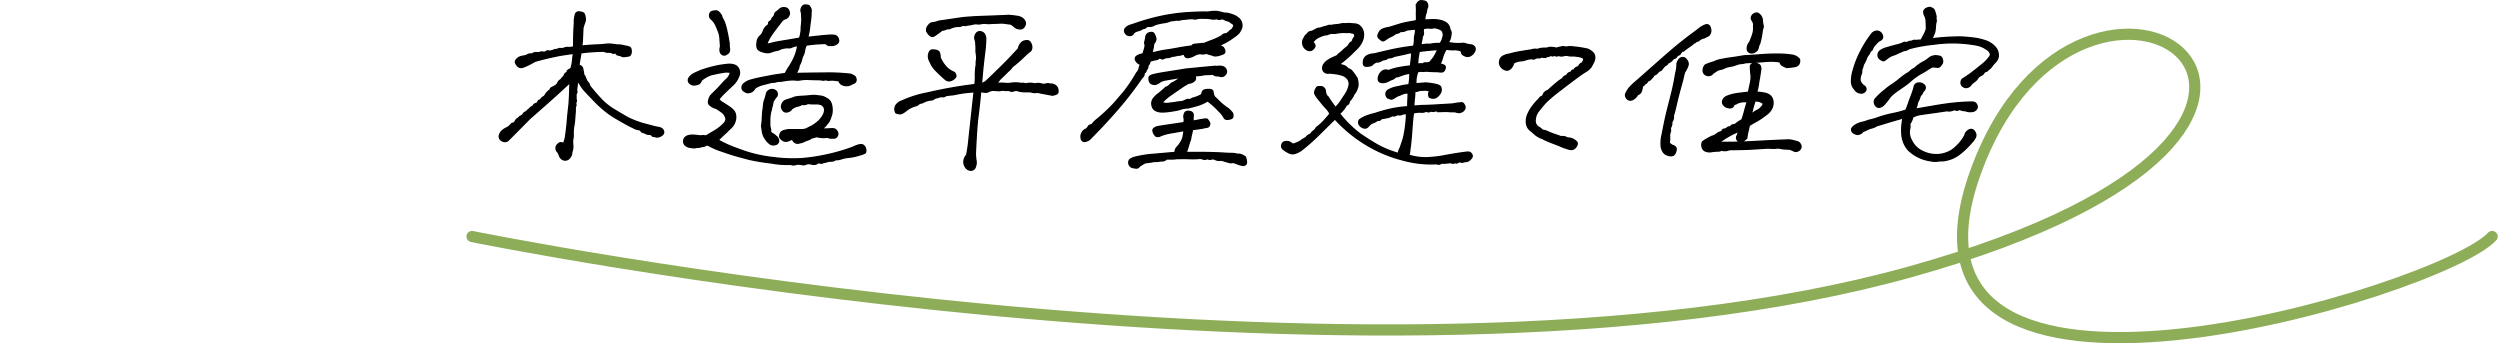 <svg xmlns="http://www.w3.org/2000/svg" width="447.533" height="61.453" viewBox="0 0 447.533 61.453">
  <g id="グループ_17648" data-name="グループ 17648" transform="translate(-460 -1497.37)">
    <path id="パス_431888" data-name="パス 431888" d="M-127.687-17.332l-1.055.563a7.626,7.626,0,0,1-1.02.457.949.949,0,0,1-.9-.018,1.518,1.518,0,0,1-.527-.686q-.193-.457.58-.984a2.969,2.969,0,0,1,.844-.246,1.959,1.959,0,0,0,.738-.246,1,1,0,0,1,.738-.105,1.32,1.32,0,0,1,.65-.264q.193.018.615.018a1.2,1.2,0,0,1,.914-.07.753.753,0,0,0,.4-.176q.158-.141.615-.035a2.337,2.337,0,0,0,.914-.281,1.233,1.233,0,0,0,.6-.105.552.552,0,0,1,.387-.07,1.919,1.919,0,0,0,.668-.07,1.355,1.355,0,0,1,.879-.105l.844-.105q0-1.02.035-2.338t.105-1.916a3.7,3.7,0,0,1,.018-.809,7.542,7.542,0,0,1,.158-.809.652.652,0,0,1,.633-.422q.773.07.914.352a2.181,2.181,0,0,1,.193.7,1.49,1.49,0,0,1-.035.668q-.088.246-.193.545t-.176.58q-.035.492-.07,1.424t-.07,1.178l-.07.668q1.9-.176,2.689-.193a13.531,13.531,0,0,0,1.459-.105,4.976,4.976,0,0,1,1.248-.018q.58.07,1.072.141a1.732,1.732,0,0,1,.545.018q.3.053.7.141t.686.158a.532.532,0,0,1,.387.352,1.49,1.49,0,0,1,.035.738q-.07.457-.422.527t-.7.105a.951.951,0,0,1-.545-.07,2,2,0,0,0-.562-.176q-.369-.07-.422-.264t-.545-.053a1.386,1.386,0,0,0-.826-.211,1.532,1.532,0,0,1-.826-.176q-1.3,0-3.2.176-.492.07-.914.105-.07.352-.176,1.02t-.211,1.2a.976.976,0,0,1,.668.527,10.647,10.647,0,0,1,.211,1.2,1.263,1.263,0,0,1,.264.422,7.676,7.676,0,0,0,.334.773,1.559,1.559,0,0,1,.492.844q1.055,1.3,2.039,2.355A11.183,11.183,0,0,0-113.467-8.6q1.424.861,2.32,1.371A16.669,16.669,0,0,0-108-6.047q1.23.316,1.723.457a8.466,8.466,0,0,1,.914.193.853.853,0,0,1,.615.545.589.589,0,0,1-.211.721,1.532,1.532,0,0,1-.756.352.743.743,0,0,1-.6-.123.364.364,0,0,1-.457-.123.644.644,0,0,0-.545-.229,1.036,1.036,0,0,1-.58-.141,1.107,1.107,0,0,0-.475-.176q-.264-.035-.51-.457-.387-.07-.615-.123a3.146,3.146,0,0,1-.686-.3q-.633-.281-1.863-.984t-1.6-.932q-.369-.229-.721-.475t-1.02-.791a17.871,17.871,0,0,1-1.336-1.213q-1.2-1.23-1.828-1.9a7.973,7.973,0,0,1-1-1.266q-.369-.6-.58-.879A12.84,12.84,0,0,1-120.3-12.2a.843.843,0,0,1-.105.809,5.482,5.482,0,0,1,0,.879.425.425,0,0,1,.035.439.65.65,0,0,0-.053.439.491.491,0,0,1-.035.369.761.761,0,0,0-.07.422,7.218,7.218,0,0,1-.035.914q-.053.65-.088,1.143a10.132,10.132,0,0,1-.158,1.143,7.322,7.322,0,0,0-.088,1.6,3.41,3.41,0,0,1-.07.668,2.464,2.464,0,0,0-.035.721q.035.369.035.668a2.455,2.455,0,0,1-.105.668,3.119,3.119,0,0,0-.123.65,1.63,1.63,0,0,1-.51.809.966.966,0,0,1-1.055.123,1.238,1.238,0,0,1-.6-.738,1.924,1.924,0,0,0-.492-.826,1.806,1.806,0,0,1-.105-.562.93.93,0,0,1,.316-.58q.316-.334.563-.281a1.574,1.574,0,0,0,.527.018,6.52,6.52,0,0,0,.281-1.02q.211-1.371.334-2.848t.264-2.619q.141-1.143.211-4.342-1.687,1.582-3.34,3.059t-3.867,3.41q-2.355,2.391-3.867,3.9a.883.883,0,0,1-1.125.035.8.8,0,0,1-.422-.967,1.678,1.678,0,0,1,.65-.914,4.232,4.232,0,0,1,.826-.475,3.778,3.778,0,0,0,.633-.58.371.371,0,0,1,.281-.158.436.436,0,0,0,.3-.158q.088-.123.229-.352a.871.871,0,0,1,.3-.316,1.048,1.048,0,0,0,.281-.229,1.036,1.036,0,0,1,.352-.246.853.853,0,0,0,.352-.281q.123-.176.229-.316a1.414,1.414,0,0,0,.668-.492,2.486,2.486,0,0,0,.4-.352,1.362,1.362,0,0,1,.51-.316.668.668,0,0,1,.316-.387,4.092,4.092,0,0,1,.527-.211.438.438,0,0,1,.264-.457.723.723,0,0,0,.369-.281.84.84,0,0,1,.334-.3.84.84,0,0,0,.334-.3,2.857,2.857,0,0,1,.949-1.02q-.035-.211.229-.352t.492-.246a2.093,2.093,0,0,0,.58-.492,1.085,1.085,0,0,1,.6-.7,2.055,2.055,0,0,1,.352-.439,1.111,1.111,0,0,0,.281-.422.593.593,0,0,1,.316-.352q.211-.088.176-.264t.668-.492a10.108,10.108,0,0,0,.316-1.617,7.792,7.792,0,0,1,.141-1.125q-1.336.176-2.6.387Q-125.859-17.859-127.687-17.332Zm32.414-6.258a3.17,3.17,0,0,0-.879-1.266.8.8,0,0,1-.3-.809.636.636,0,0,1,.492-.58,3.222,3.222,0,0,1,.65-.088.673.673,0,0,1,.475.229,3.341,3.341,0,0,1,.387.457,1.167,1.167,0,0,1,.193.545,3.59,3.59,0,0,1,.475.949,10.293,10.293,0,0,1,.3,1.02q.105.457.246,1.16t.246,1.441a5.425,5.425,0,0,0,.053.826,1.535,1.535,0,0,1-.018.615q-.07.281-.545.545a.659.659,0,0,1-.861-.123q-.387-.387-.141-1.336-.07-.809-.105-1.406a3.946,3.946,0,0,0-.246-1.16Q-95.062-23.133-95.273-23.59Zm25.7,23.027a8.825,8.825,0,0,1-1.9.422,6.628,6.628,0,0,0-1.494.3A2.046,2.046,0,0,1-73.9.281a1.46,1.46,0,0,1-.527.246A5.575,5.575,0,0,1-75.2.563a2.174,2.174,0,0,1-.562.176,1.7,1.7,0,0,0-.475.141,1.124,1.124,0,0,1-.756-.07,1.158,1.158,0,0,1-.633.316,1.671,1.671,0,0,1-.668-.07,1.413,1.413,0,0,0-.984.07.992.992,0,0,1-.686.035,2.635,2.635,0,0,0-1-.035,1.189,1.189,0,0,1-.984,0A15.011,15.011,0,0,1-85.412.879a38.781,38.781,0,0,1-3.973-.65q-1-.264-2.092-.562t-2.795-.9a13.535,13.535,0,0,1-2.443-1.055.548.548,0,0,0-.527.07.91.91,0,0,1-.6.141,1.965,1.965,0,0,1-.7.158.941.941,0,0,0-.4.053,2.215,2.215,0,0,1-.861-.035,1.726,1.726,0,0,1-.932-.334.927.927,0,0,1-.369-.861.922.922,0,0,1,.264-.58,1.368,1.368,0,0,1,.65-.334,3.119,3.119,0,0,1,1.02-.053q.6.053,1.16.123a.927.927,0,0,1,.563-.035.689.689,0,0,0,.527-.07q.668-.422,1.055-.633a9.983,9.983,0,0,0,.914-.58,7.534,7.534,0,0,0,1.125-1,1.365,1.365,0,0,0,.3-.615,1.446,1.446,0,0,0-.158-.633,1.848,1.848,0,0,0-.633-.738q-.457-.334-.949-.65a2.444,2.444,0,0,1-.615-.229,2.966,2.966,0,0,1-.545-.369.7.7,0,0,1-.246-.562,2.366,2.366,0,0,1,.387-1.09q.246-.281.809-.826t1.055-1.107a14.519,14.519,0,0,1,1.02-1.055,2.183,2.183,0,0,0,.668-1.2,3.1,3.1,0,0,0-1.283-.018q-.756.123-1.143.211t-.756.158a3.865,3.865,0,0,0-.914.334,5.732,5.732,0,0,0-1.107.721,1.4,1.4,0,0,1-.4.615,2.6,2.6,0,0,1-.826.229,1.128,1.128,0,0,1-.932-.369.733.733,0,0,1-.088-.826,2.316,2.316,0,0,1,.844-.791q.457-.229,1.266-.58a22.7,22.7,0,0,1,3.006-.844,18.378,18.378,0,0,1,1.828-.264,2.962,2.962,0,0,1,1.2.123,1.287,1.287,0,0,1,.756.668,1.589,1.589,0,0,1-.018,1.406,4.035,4.035,0,0,1-1.09,1.564q-.756.686-1.459,1.389a10.36,10.36,0,0,0-.984,1.09,2.32,2.32,0,0,0,.563.527l.756.475q.475.3.932.65a2.393,2.393,0,0,1,.527.563,1.779,1.779,0,0,1,.246.879,2.378,2.378,0,0,1-.229,1.143,2.545,2.545,0,0,1-.633.9,9.582,9.582,0,0,0-.791.773q-.914.809-1.477,1.406.844.457,1.635.826t3.023,1.16A24.171,24.171,0,0,0-85.061-.07,26.935,26.935,0,0,0-80,.123a33.9,33.9,0,0,0,4.447-.668A33.88,33.88,0,0,0-70.875-1.9q1.406-.668,1.828-.422a1.032,1.032,0,0,1,.51.756q.088.51-.141.668A3.2,3.2,0,0,1-69.574-.562ZM-80.684-20.145a4.665,4.665,0,0,0-1.09.3.85.85,0,0,1-.492.105,3.69,3.69,0,0,0-.51,0,7.539,7.539,0,0,0-.861.158,2.563,2.563,0,0,1-.545.246l-.475.105a5.7,5.7,0,0,0-.7.211,2.468,2.468,0,0,1-.686.158,2.5,2.5,0,0,1-.791-.123q-.949-.246-1.09-.7a2.111,2.111,0,0,1-.035-1.02,1.6,1.6,0,0,1,.527-1.125,2.011,2.011,0,0,0,.6-.949,2.1,2.1,0,0,1,.334-.58,1.752,1.752,0,0,1,.387-.352A.465.465,0,0,0-85.9-24.1a.4.4,0,0,1,.264-.369l.316-.316a.363.363,0,0,1,.141-.334,1.38,1.38,0,0,0,.352-.51.7.7,0,0,1,.281-.51,3.413,3.413,0,0,0,.563-.457,1.111,1.111,0,0,1,.879-.3.829.829,0,0,1,.721.369,1.246,1.246,0,0,1,.193.615.988.988,0,0,1-.193.563.988.988,0,0,1-.492.387,1.626,1.626,0,0,0-.475.246,3.578,3.578,0,0,0-.527.633q-1.055,1.336-1.582,2.127a7.082,7.082,0,0,0-.809,1.6,9.61,9.61,0,0,0,1.09-.229q.6-.158,1.705-.334t3.111-.527a6.494,6.494,0,0,0,.3-1.477,4.414,4.414,0,0,1,.035-.756q.053-.439.088-1.178-.035-.492-.07-1.16a.973.973,0,0,1,.035-.914.7.7,0,0,1,.668-.457q.563.035.668.176a3.248,3.248,0,0,1,.246.4.982.982,0,0,1,.07.65,8.7,8.7,0,0,1-.035.967q-.035.264-.211,1.67a11.71,11.71,0,0,1-.352,1.934q1.582-.176,2.426-.264t1.512-.123a3.194,3.194,0,0,1,1.037.07.885.885,0,0,1,.51.633.635.635,0,0,1-.246.809,1.551,1.551,0,0,1-.738.3q-.316.018-.615.018a.87.87,0,0,1-.615-.352q-.492,0-.861.018t-1.072.07q-.7.053-1.582.193a2.853,2.853,0,0,0-.316.984,3.281,3.281,0,0,1-.422,1.16,7.978,7.978,0,0,1-.264.949q-.088.211-.3.6a1.514,1.514,0,0,1-.158.65q-.158.334-.369.756,1.09-.035,2.3-.053t3.111-.035a31.8,31.8,0,0,1,3.34.123q.457.035.826.07a1.076,1.076,0,0,1,.615.246.632.632,0,0,1,.457.4.836.836,0,0,1,.053.6.579.579,0,0,1-.369.369,4.046,4.046,0,0,0-.562.264,1.592,1.592,0,0,1-.721.176,1.915,1.915,0,0,1-.967-.264,1.545,1.545,0,0,1-.422-.6,9.531,9.531,0,0,0-1.143-.141,4.394,4.394,0,0,0-.545.035,1.65,1.65,0,0,1-.7-.105.874.874,0,0,1-.6.07,3.729,3.729,0,0,0-.791-.07q-.475,0-1.477-.035a7.341,7.341,0,0,0-1.371.035,5.493,5.493,0,0,1-.615.088,4.708,4.708,0,0,1-.809-.053,12.356,12.356,0,0,0-1.318.088q-.3.053-.527.088l-.475.07a3,3,0,0,0-.932.123,1.357,1.357,0,0,1-.65.053q-.914.246-1.687.439a4.06,4.06,0,0,0-1.406.65,1.42,1.42,0,0,1-.809.721,1.111,1.111,0,0,1-.7.018,2.61,2.61,0,0,1-.51-.3.673.673,0,0,1-.264-.58.943.943,0,0,1,.4-.721,3.262,3.262,0,0,1,1-.545,24.874,24.874,0,0,1,2.5-.58q1.863-.369,2.408-.439t1.424-.211q.457-.844.633-1.09t.51-.826a10.669,10.669,0,0,0,.633-1.318A8.582,8.582,0,0,0-80.684-20.145Zm1.793,10.371a1.323,1.323,0,0,1-.773.193.641.641,0,0,0-.492.088,1.4,1.4,0,0,1-.58.193,2.725,2.725,0,0,0-1,.475,1.256,1.256,0,0,1-.861.563.715.715,0,0,1-.756-.3,1.208,1.208,0,0,1-.246-.633,1.42,1.42,0,0,1,.193-.633,1.032,1.032,0,0,1,.6-.51q.4-.141.7-.229t.932-.334a8.927,8.927,0,0,1,1.037-.123q.4-.018.879-.053t.949-.088a5.078,5.078,0,0,1,1.107.018l.809.105a2.815,2.815,0,0,1,.809.352,1.816,1.816,0,0,1,.65.527,1.921,1.921,0,0,1,.281.65,3.965,3.965,0,0,1,.105.721,4.978,4.978,0,0,1-.053.879q-.176.6-.334,1a1.979,1.979,0,0,1-.352.615,5.624,5.624,0,0,0-.387.475,2.932,2.932,0,0,1-.721.615,11.391,11.391,0,0,0,1.266,0,7.508,7.508,0,0,1,.844-.018.771.771,0,0,1,.492.281.9.9,0,0,1,.264.563.805.805,0,0,1-.193.563.585.585,0,0,1-.51.246,3.942,3.942,0,0,0-.527,0,1.169,1.169,0,0,1-.58-.158,4.572,4.572,0,0,1-.914.053,5.117,5.117,0,0,1-1.055-.158l-.984.281a1.8,1.8,0,0,1-.633.334,3.7,3.7,0,0,0-.615.246,2.145,2.145,0,0,1-.527.193q-.3.07-.492.123a.908.908,0,0,1-.527-.07,1.044,1.044,0,0,1-.545-.65,3.609,3.609,0,0,0-.7.281,1.348,1.348,0,0,1-.844.035,2.813,2.813,0,0,1-.545-.387.621.621,0,0,1-.176-.58,1.132,1.132,0,0,1,.211-.562,1.04,1.04,0,0,1,.545-.3,2.98,2.98,0,0,1,1.072-.176h2.092a1.889,1.889,0,0,0,.914-.193q.352-.193.879-.439a7.133,7.133,0,0,0,1.178-.861,4.463,4.463,0,0,0,.809-1,2.187,2.187,0,0,0,.334-1.125,1.144,1.144,0,0,0-.51-.826,1.912,1.912,0,0,0-.9-.193h-.668Q-78.223-9.7-78.891-9.773Zm-6.469.738a5.368,5.368,0,0,1-.158.7,4.126,4.126,0,0,0-.141.721,7.087,7.087,0,0,0-.053.844v.773a1.849,1.849,0,0,0,.088.615,1.777,1.777,0,0,1,.053.7.98.98,0,0,0,.387.334,2.114,2.114,0,0,1,.527.4,1.191,1.191,0,0,1,.527.791.679.679,0,0,1-.316.65,1.286,1.286,0,0,1-1.055.07,2.976,2.976,0,0,1-.932-.914,3.144,3.144,0,0,1-.545-1.213q-.105-.58-.176-1.178.105-.738.123-1.178t.088-1.459A10.461,10.461,0,0,0-86.8-9.51a3.284,3.284,0,0,1,.281-1.107l.246-.914a.877.877,0,0,1,.457-.58,1.007,1.007,0,0,1,.844-.088.8.8,0,0,1,.58.545.748.748,0,0,1-.193.756,3.545,3.545,0,0,0-.562.879A5.153,5.153,0,0,1-85.359-9.035ZM-47.848-22.57a.993.993,0,0,1,.633.51,1.894,1.894,0,0,1,.158.6,3.959,3.959,0,0,1,0,.527q-.018.264-.088,1.283-.246,1.969-.352,2.953t-.316,3.516a2.614,2.614,0,0,1,.738-.457q1.512-1.441,2.619-2.531T-42.645-18q.7-.738,1.477-1.582a1.747,1.747,0,0,1,.879-1.3,1.658,1.658,0,0,1,.879-.088.875.875,0,0,1,.475.563,1.338,1.338,0,0,1,.105.826.792.792,0,0,1-.3.492,5.24,5.24,0,0,0-.545.439q-.334.3-.756.721a20.113,20.113,0,0,1-1.863,1.582,3.1,3.1,0,0,1-.492.6,4.793,4.793,0,0,0-.387.352l-.492.492q-.281.281-.738.7a4.594,4.594,0,0,0-.633.879,5.866,5.866,0,0,1,1.406-.035,3.354,3.354,0,0,0,.984,0,5.678,5.678,0,0,1,1.652-.035,1.24,1.24,0,0,0,.51.035.929.929,0,0,1,.545.105,3.661,3.661,0,0,1,1.3-.088,1.384,1.384,0,0,0,.563.053,1.982,1.982,0,0,1,.984.035,1.333,1.333,0,0,0,.826.018,1.119,1.119,0,0,1,.756.018,1.338,1.338,0,0,1,.914.229,1.105,1.105,0,0,1,.439.633,1.372,1.372,0,0,1,.018.65q-.07.281-.949.457-1.477-.281-1.793-.334a4.256,4.256,0,0,1-.545-.123,2.061,2.061,0,0,0-.7-.035,1.645,1.645,0,0,1-.791-.105,5.713,5.713,0,0,0-.826-.018,6.854,6.854,0,0,1-1.354-.123,1.157,1.157,0,0,0-.9-.053.867.867,0,0,1-.7.018.733.733,0,0,0-.475-.088,2.182,2.182,0,0,1-.773-.053l-.7.105-1.02-.07a2.068,2.068,0,0,0-.809.193,1,1,0,0,1-.457.158,3.437,3.437,0,0,1-1.02-.141Q-48.2-9.246-48.445-7.4T-48.9-.844A7.972,7.972,0,0,0-48.779.527a2.013,2.013,0,0,1-.123,1.02.788.788,0,0,1-.773.633,1.121,1.121,0,0,1-.932-.492A1.608,1.608,0,0,1-50.941.6a1.867,1.867,0,0,1,.492-1.125,25.856,25.856,0,0,0,.422-2.936q.246-2.268.914-8.385a22.663,22.663,0,0,0-3.3.422,4.7,4.7,0,0,1-.773.123q-.316.018-.984.123a.8.8,0,0,1-.633.193,1.51,1.51,0,0,0-.809.158,1.662,1.662,0,0,0-.914.387q-.422.07-.686.088a4.844,4.844,0,0,0-1.213.475,1.1,1.1,0,0,0-.65.246,1.276,1.276,0,0,1-.6.3,4.586,4.586,0,0,0-.879.352,5.022,5.022,0,0,0-.932.65l-.439.264a.866.866,0,0,1-.51.141,2.922,2.922,0,0,1-.668-.158,1.276,1.276,0,0,1,.018-1.371,2.043,2.043,0,0,1,1.107-.773,19.352,19.352,0,0,1,4.465-1.406,79.621,79.621,0,0,1,8.543-1.512,10.344,10.344,0,0,0,.088-1.652,10.235,10.235,0,0,1,.158-1.934,3.014,3.014,0,0,1,.035-.773,3.22,3.22,0,0,0,0-.949,5.045,5.045,0,0,1-.07-1.23q-.035-.809-.07-1.055a3.274,3.274,0,0,0-.141-.562,1.2,1.2,0,0,1,.158-.861A.783.783,0,0,1-47.848-22.57Zm-1.477-1.406a7.037,7.037,0,0,1-1.055.176.676.676,0,0,1-.457.053.853.853,0,0,0-.527.07.933.933,0,0,1-.439.105,3.7,3.7,0,0,0-.686.053,3.852,3.852,0,0,0-.861.281.818.818,0,0,1-.58.07,2.4,2.4,0,0,1-.914.281q-.246.176-.492.369t-.9.633q-.65.439-1.354-.791a1.094,1.094,0,0,1,.246-.984q.387-.527.7-.527a5.178,5.178,0,0,0,1.266-.316q1.512-.211,1.986-.281l1.775-.264q1.3-.193,4.342-.3t4.447-.176q1.02.105,1.459.176a2.2,2.2,0,0,1,.791.281,1.4,1.4,0,0,1,.545.615.847.847,0,0,1-.07.844.841.841,0,0,1-.6.475,1.621,1.621,0,0,1-.633-.053,1,1,0,0,1-.422-.211,8.988,8.988,0,0,0-.756-.58q-.809-.105-1.143-.158a5.384,5.384,0,0,0-1.02-.018q-.686.035-1.213.035a4.537,4.537,0,0,1-1.055.018,2.87,2.87,0,0,0-.914.035,1.984,1.984,0,0,1-.738.035A1.782,1.782,0,0,0-49.324-23.977Zm-5.906,5.941a6.077,6.077,0,0,0,1.178,1.828,4.239,4.239,0,0,0,1.424.914q.316.492.211.738a1.154,1.154,0,0,1-.457.475,1.554,1.554,0,0,1-.65.264,1.076,1.076,0,0,1-.686-.211q-1.125-.984-1.723-1.617a4.816,4.816,0,0,1-.791-1.02l-.4-.809a2.007,2.007,0,0,1-.158-.949,1.527,1.527,0,0,1,.264-.686q.211-.3.791-.211a1.565,1.565,0,0,1,.773.264A1.7,1.7,0,0,1-55.23-18.035Zm43.7,13.113-2.25.4a8.939,8.939,0,0,0-1.828.475q-.738.387-1.09-.018a1.561,1.561,0,0,1-.4-.826q-.053-.422.756-.7.773-.141,1.986-.316t2.795-.422a1.835,1.835,0,0,0,.053-.721,2.271,2.271,0,0,1-.053-.51,2.011,2.011,0,0,1,.141-.457.535.535,0,0,1,.387-.316,1.3,1.3,0,0,1,.686.053.6.6,0,0,1,.439.58q-.035.633-.035,1.09.527-.07,1.037-.176t1.072-.176q.387-.07.527.123t.281.422a.589.589,0,0,1,.018.545.492.492,0,0,1-.4.352,7.86,7.86,0,0,0-.844.176q-1.2.176-1.793.246a5.779,5.779,0,0,1-.158.826,4.692,4.692,0,0,0-.141.686,2.35,2.35,0,0,1-.229.738q-.211.738-.3,1.037t-.3.826h2.76q1.775,0,3.814.105.949.07,1.547.07A3.592,3.592,0,0,1-2-.668a1.942,1.942,0,0,1,.861.141q.264.141.545.316A2.733,2.733,0,0,1-.369.773q.018.492-.615.563A6.2,6.2,0,0,1-2.145.984Q-2.777.738-2.936.809A.963.963,0,0,1-3.5.773q-.4-.105-.9-.264A1.516,1.516,0,0,0-5.115.4.937.937,0,0,1-5.59.387q-.246-.07-.773-.281-.668.246-.914,0-.633.211-.861.07A1.56,1.56,0,0,0-9,.088a13.569,13.569,0,0,1-1.582.018q-.949-.035-2.32,0a4.933,4.933,0,0,1-.668.07h-1.09a1.331,1.331,0,0,1-.826.352,1.383,1.383,0,0,0-.545.035A3.067,3.067,0,0,1-16.91.6a5.323,5.323,0,0,1-.58.123q-.158.018-.721.088a1.329,1.329,0,0,0-.615.211q-.264.176-.457.281a1.515,1.515,0,0,0-.4.352q-.211.246-.879.07a.908.908,0,0,1-.791-.545A.884.884,0,0,1-21.322.4q.193-.334,1.178-.58a20.264,20.264,0,0,1,3.322-.492q2.338-.211,3.674-.316a1.441,1.441,0,0,1,.193-.738,5.77,5.77,0,0,1,.387-.457,4.471,4.471,0,0,0,.545-.809,2.589,2.589,0,0,0,.3-.7A11.5,11.5,0,0,0-11.531-4.922Zm1.055-5.484a1.574,1.574,0,0,1,.756-.369,6.067,6.067,0,0,0,1.354-.58q.07-.7.527-.826a2.568,2.568,0,0,1,.949-.07q.492.053.527.439a2.6,2.6,0,0,0,.246.844q.387.352.967.932A10.084,10.084,0,0,0-3.621-8.824a6.556,6.556,0,0,1,.668.686.881.881,0,0,1,.158.6.476.476,0,0,1-.3.475,2.613,2.613,0,0,1-.686.141.63.63,0,0,1-.633-.4,4.345,4.345,0,0,0-.791-1A17.2,17.2,0,0,0-6.574-9.65q-.457-.369-.738-.58a8.5,8.5,0,0,1-1.635.756q-.721.229-1.916.51a3.492,3.492,0,0,0-1.107.158,5.6,5.6,0,0,1-1.09.281q-.826.158-1.564.229a6.463,6.463,0,0,1-1.125.035,2.622,2.622,0,0,1-.879-.246,1.236,1.236,0,0,1-.633-.879,1.475,1.475,0,0,1,.211-1.2,4.063,4.063,0,0,1,.9-.9,14.641,14.641,0,0,0,1.318-1.143,1.72,1.72,0,0,0,.738-.457,1.445,1.445,0,0,1,.6-.422,5.981,5.981,0,0,0,1.371-.984q-.844.211-1.336.281t-1.266.211a3.089,3.089,0,0,0-1.09.352,2.112,2.112,0,0,1-.861.457,1.271,1.271,0,0,1-.615-.088.684.684,0,0,1-.422-.439,1.367,1.367,0,0,1-.07-.721q.07-.264.6-.439.738-.176,1.213-.264t2.057-.334q1.582-.246,2.6-.422,3.164-.316,5.133-.492a3.248,3.248,0,0,0,.756-.018,1.965,1.965,0,0,1,.809.07.849.849,0,0,1,.6.563.747.747,0,0,1-.088.756,1.022,1.022,0,0,1-.492.387.905.905,0,0,1-.527-.018,1.612,1.612,0,0,0-.58-.07.931.931,0,0,1-.65-.3,8.529,8.529,0,0,1-1.055.07,3.091,3.091,0,0,0-.809.088,7.712,7.712,0,0,1-1.406.123.781.781,0,0,1,0,.844,1.631,1.631,0,0,1-1.09.492,13.138,13.138,0,0,0-1.459.9q-.9.615-1.775,1.23A9.15,9.15,0,0,0-15.5-9.914a2.352,2.352,0,0,0,1.107.141q.51-.07,1.213-.141a4.815,4.815,0,0,1,.932-.141,1.559,1.559,0,0,0,.6-.123q.3-.123.563-.246A.754.754,0,0,1-10.477-10.406Zm.316-9.633a.635.635,0,0,1,.492-.3q.352-.053.615-.07t.545-.053a4.531,4.531,0,0,1,.563-.035q.668-.281,1.336-.527a12.918,12.918,0,0,0,1.828-.844.871.871,0,0,1,.773-.352,2.133,2.133,0,0,0,.563-.422,2.133,2.133,0,0,1,.563-.422q.141-.316.246-.545t-.158-.4q-.264-.176-.686-.492a3.356,3.356,0,0,1-.9-.316.642.642,0,0,0-.6-.053.78.78,0,0,1-.686-.088,2.033,2.033,0,0,1-.984.035,6.988,6.988,0,0,0-1.477-.105,3.792,3.792,0,0,0-1.178.088.663.663,0,0,1-.475.018,3.168,3.168,0,0,0-.949,0q-.6.07-1.2.105a1.893,1.893,0,0,1-1.055.105,2.3,2.3,0,0,1-.844.105,4.714,4.714,0,0,1-1.389.387,8.289,8.289,0,0,0-1.529.352,1.973,1.973,0,0,1-.633.264,3.183,3.183,0,0,1-.773.018,1.082,1.082,0,0,1-.773.422,3.246,3.246,0,0,1-.879.387,1.389,1.389,0,0,0-.773.422.727.727,0,0,1-.7.422.868.868,0,0,1-.773-.457.644.644,0,0,1,.035-.826,1.742,1.742,0,0,1,.809-.527q.492-.158.914-.3a36.6,36.6,0,0,1,4.605-1.3,32.827,32.827,0,0,1,5.414-.7q2-.105,2.777-.07a4.565,4.565,0,0,0,.738-.07,5.477,5.477,0,0,1,1.125-.035,7.024,7.024,0,0,1,.949.211,2.08,2.08,0,0,0,.615.088,3.791,3.791,0,0,1,1.107.264,2.759,2.759,0,0,1,.984.492,1.709,1.709,0,0,1,.721.949,1.531,1.531,0,0,1-.018,1,3.468,3.468,0,0,1-.422.773,3.764,3.764,0,0,1-.949.791,10.279,10.279,0,0,1-1.441.932q-.7.369-1.336.65.738.035.949.369a1.346,1.346,0,0,1,.229.633q.018.3-.352.439t-.668.229a2.7,2.7,0,0,1-.615.105,1.156,1.156,0,0,1-.633-.158,6.393,6.393,0,0,1-1.055-.316,1.615,1.615,0,0,1-1.055.07,2.129,2.129,0,0,0-1.02.3,3.36,3.36,0,0,1-1.072.4q-.65.141-.791-.6a2.018,2.018,0,0,0-.562.123,1.065,1.065,0,0,1-.527.053,4.756,4.756,0,0,1-1.125.211,1.476,1.476,0,0,1-.914.211,2.437,2.437,0,0,0-.562.193.428.428,0,0,1-.457-.018.336.336,0,0,0-.422.018,1.253,1.253,0,0,1-.58.211,6.133,6.133,0,0,0-1,.264.971.971,0,0,1-.352.738,1.1,1.1,0,0,1-.316.844.584.584,0,0,1-.211.439.421.421,0,0,0-.176.369q0,.246-.387.6A63.605,63.605,0,0,1-23.4-8.754q-2.2,2.531-4.8,5.168a1.754,1.754,0,0,1-1.107.615.59.59,0,0,1-.633-.545,1.384,1.384,0,0,1,.158-1.037A1.446,1.446,0,0,1-29-5.2a2.608,2.608,0,0,0,.369-.492q.088-.176.51-.246a2.306,2.306,0,0,0,.387-.4,4.2,4.2,0,0,1,.668-.615,31.9,31.9,0,0,0,3.094-2.918q.809-.949,1.617-1.881A28.313,28.313,0,0,0-20-15.258a1.548,1.548,0,0,0,.439-.791,1.7,1.7,0,0,1,.264-.721,1.311,1.311,0,0,1-.844-.65.568.568,0,0,1,.07-.756,2.676,2.676,0,0,1,1.2-.457q.105-.422.229-.791a3.381,3.381,0,0,0,.158-.791,1,1,0,0,1-.053-.65,3.907,3.907,0,0,0,.158-.826.911.911,0,0,1,.686-.738q.545-.141.756.176a2.847,2.847,0,0,1,.352.879,1.288,1.288,0,0,1-.246.721.737.737,0,0,0-.193.51,5.924,5.924,0,0,1-.3,1.336q.6-.105,1.266-.264a13.093,13.093,0,0,1,1.354-.246q.686-.088,2-.334T-10.16-20.039Zm47.215.633a5.2,5.2,0,0,1-.7.018l-.422-.035q-.211-.018-.562-.053a6.258,6.258,0,0,0-.58,1.248q-.123.439-.229.756a2.142,2.142,0,0,1-.352.633,2.635,2.635,0,0,1,.861.281.429.429,0,0,1,.123.475,1.058,1.058,0,0,1-.281.545q-.211.211-.984.07-1.512-.035-1.811-.07a2.115,2.115,0,0,0-.545,0,2.25,2.25,0,0,1-.562,0,1.7,1.7,0,0,0-.773.141q-.105.492-.193.773a5.963,5.963,0,0,0-.088,1.336q.668-.035,1.723-.141,2.426.211,2.672.668a1.148,1.148,0,0,1-.105,1.248,2.078,2.078,0,0,1-.809.738,1.415,1.415,0,0,1-1.055-.123,1.1,1.1,0,0,1-.105-.686,3.945,3.945,0,0,1,.141-.439,2.849,2.849,0,0,0-1.3-.105,1.529,1.529,0,0,0-.738.105.987.987,0,0,1-.6.07q-.07,1.16-.105,1.371t-.105,1.3l1.406-.105q.738,0,1.3-.035.844-.035,2-.105l2.32-.141a10.313,10.313,0,0,1,1.494-.211.448.448,0,0,1,.475.316.737.737,0,0,1,.105.826,1.1,1.1,0,0,1-.615.51,1.1,1.1,0,0,1-.721.035,1.768,1.768,0,0,0-.545-.105h-.65a6.974,6.974,0,0,0-1-.053q-.334.018-.6.018t-.562.018q-.3.018-.3-.264a1,1,0,0,1-1.055.141.577.577,0,0,1-.773.035,1.683,1.683,0,0,1-1.055.176,4.964,4.964,0,0,0-1.266.141Q29.355-7,29.25-5.361T28.969-2.18q-.105.7-.123,1a2.468,2.468,0,0,1-.158.686,10.522,10.522,0,0,0,3.129.457,22.8,22.8,0,0,0,3.551-.422q2.074-.387,3.586-.562a1.175,1.175,0,0,1,.668.035.829.829,0,0,1,.352.369.5.5,0,0,1-.018.527A1.788,1.788,0,0,1,39.5.4a.963.963,0,0,1-.58.229,1.365,1.365,0,0,0-.457.088,1.178,1.178,0,0,1-.738-.088q-.352.316-.58.246A.482.482,0,0,0,36.756.9Q36.6.984,36.141.809a8.318,8.318,0,0,1-1.617.105.755.755,0,0,1-.844.105A18.818,18.818,0,0,1,27.633.352a24.015,24.015,0,0,1-6.609-2.777A24.911,24.911,0,0,1,15.469-7Q13.992-5.555,12.5-4.078A34.6,34.6,0,0,1,9.422-1.371,4.332,4.332,0,0,1,8.35-.844a1.42,1.42,0,0,1-1.072-.07,5.252,5.252,0,0,1-.984-.6.751.751,0,0,1-.334-.826.739.739,0,0,1,.58-.58,1.51,1.51,0,0,1,1.02.176q.352.316.545.246t.633-.246a2.483,2.483,0,0,0,.65-.352,6.918,6.918,0,0,1,.914-.562,1.21,1.21,0,0,1,.422-.422,3.506,3.506,0,0,1,.422-.211,1.671,1.671,0,0,1,.492-.545,1.572,1.572,0,0,0,.492-.58l.773-.633A12.136,12.136,0,0,0,13.816-7q.492-.562.773-.914a3.257,3.257,0,0,0-.668-.967q-.527-.58-.791-.914t-.65-.791a6.382,6.382,0,0,1-.545-.809.741.741,0,0,1-.053-.527,1.96,1.96,0,0,1,.246-.562q.176-.281.369-.281h.475a.739.739,0,0,1,.527.246.756.756,0,0,1,.246.545,2.139,2.139,0,0,0,.246.826,1.4,1.4,0,0,1,.422.492,17.591,17.591,0,0,0,1.16,1.617,6.352,6.352,0,0,0,.967-1.16l.879-1.336a4.354,4.354,0,0,0,.615-1.617,1.525,1.525,0,0,0-.281-1,2.277,2.277,0,0,0-.51-.475,2.463,2.463,0,0,0-.58-.246q-.527-.141-.826-.193t-1.354-.158a1.017,1.017,0,0,1-.826-.141.8.8,0,0,1-.369-.7,1.238,1.238,0,0,1,.264-.791,2.607,2.607,0,0,1,.51-.51q.246-.176.6-.387.809-.387,1-.457a.631.631,0,0,0,.3-.211,1.224,1.224,0,0,1,.281-.264,7.645,7.645,0,0,0,.633-.545,6.96,6.96,0,0,1,.879-.738,6.443,6.443,0,0,0,.369-.545.856.856,0,0,1,.439-.3,2.029,2.029,0,0,1,.422-.844q.176-.281-.141-.7a2.314,2.314,0,0,1-.7-.141,8.19,8.19,0,0,1-1.09,0,9.4,9.4,0,0,0-1.547.176h-.527a1.734,1.734,0,0,0-.422.053,1.342,1.342,0,0,0-.334.123,1.857,1.857,0,0,1-.615.105,6.323,6.323,0,0,0-1.336.563,2.436,2.436,0,0,0-.773.773q.563.457.316.861a1.255,1.255,0,0,1-.527.527.989.989,0,0,1-.668.018,1.536,1.536,0,0,1-.756-.686,1.579,1.579,0,0,1-.088-1.178q.141-.246.264-.492a1.3,1.3,0,0,1,.334-.422,1.846,1.846,0,0,0,.334-.352q.123-.176.686-.246.492-.281,1.02-.527a1.773,1.773,0,0,0,.527-.088q.281-.088.6-.193a5.632,5.632,0,0,0,.756-.211.542.542,0,0,1,.334-.035.57.57,0,0,0,.316-.018,1.489,1.489,0,0,1,.4-.07q.264-.018.58-.053a8.375,8.375,0,0,0,.914-.176,4.263,4.263,0,0,0,.773,0,3.162,3.162,0,0,1,.668,0q.281.035.668.053a1.818,1.818,0,0,1,.738.193,1.961,1.961,0,0,1,.861,1.318,2.72,2.72,0,0,1-.211,1.547,4.306,4.306,0,0,1-.9,1.318q-1.055,1.055-1.617,1.564T16.242-16.77q.633.176.914.264a1.667,1.667,0,0,1,.668.545,1.229,1.229,0,0,1,.65.352q.158.211.316.4t.615.9a3.4,3.4,0,0,1,.158,1.512l-.229.65a2.675,2.675,0,0,1-.492.756,1.879,1.879,0,0,1-.246.51q-.141.193-.246.369a.745.745,0,0,1-.316.281q-.035.527-.211.58a.8.8,0,0,0-.369.316q-.193.264-.369.545a4.814,4.814,0,0,1-.809.844A20.313,20.313,0,0,0,19.9-4.359Q21.41-3.3,23.168-2.285A17.193,17.193,0,0,0,26.859-.809a1.786,1.786,0,0,1,.281-.949q.316-.879.633-1.916A23.036,23.036,0,0,0,28.3-7.91a1.641,1.641,0,0,0-.879.105.8.8,0,0,1-.633.035,1.1,1.1,0,0,0-.439.158.811.811,0,0,1-.615.018,2.275,2.275,0,0,1-.914.352,5.7,5.7,0,0,1-.738.141.584.584,0,0,0-.439.211q-.123.176-.58.141a1.791,1.791,0,0,1-.58.352,2.674,2.674,0,0,0-.475.211,1.737,1.737,0,0,0-.334.264q-.158.158-.352.369a.712.712,0,0,1-.615.176,1.264,1.264,0,0,1-.809-.527.728.728,0,0,1,0-.949,5.22,5.22,0,0,1,1.336-.7,14.589,14.589,0,0,1,1.441-.422q1.371-.457,2.76-.773a19.309,19.309,0,0,1,3.076-.422q.035-1.441.053-1.652t.018-.809a1.95,1.95,0,0,0-.932.123q-.334.158-1.178.475a2.98,2.98,0,0,1-.756.457q-.3.105-.9-.316a.84.84,0,0,1,.141-1.23,4.738,4.738,0,0,1,1.828-.633l.633-.158a11.652,11.652,0,0,1,1.3-.193,9.89,9.89,0,0,0,.176-2.074,5.994,5.994,0,0,0-1.143.246q-.545.176-.826.3a1.056,1.056,0,0,1-.562.088,1.577,1.577,0,0,1-.738.492,4.362,4.362,0,0,0-.562.264,2.535,2.535,0,0,1-.615.229,1.509,1.509,0,0,1-.791,0,.563.563,0,0,1-.422-.562,1.745,1.745,0,0,1,.527-1.248,1.132,1.132,0,0,1,1.3-.264,9.712,9.712,0,0,1,1.811-.527q.932-.176,2.127-.316.141-1.09.246-2.355a3.205,3.205,0,0,0-1.055.176l-2.145.457a1.519,1.519,0,0,1-.738.246.78.78,0,0,0-.51.158.765.765,0,0,1-.439.176,1.168,1.168,0,0,0-.475.141q-.229.123-.457.229a.751.751,0,0,1-.51.035,2.407,2.407,0,0,0-.844.6,2.384,2.384,0,0,1-1.055.176q-.527-.035-.439-.809a1.265,1.265,0,0,1,.686-1.072,2.652,2.652,0,0,1,1.2-.3q1.582-.387,3.146-.738A39.737,39.737,0,0,1,29.566-20a5.221,5.221,0,0,0,.158-1.213,3.319,3.319,0,0,1,.105-.914,2.486,2.486,0,0,0,.053-.967q-1.02.105-1.23.123a2.368,2.368,0,0,0-.633.193,1.416,1.416,0,0,1-.809.105,1,1,0,0,1-.58.316,1.608,1.608,0,0,0-.756.422,6.082,6.082,0,0,0-1.441.809q-.352.211-.527.105a3.706,3.706,0,0,1-.492-.387.551.551,0,0,1-.229-.58,2.588,2.588,0,0,1,.281-.615,1.253,1.253,0,0,1,.65-.492,3.34,3.34,0,0,1,.738-.211,4.6,4.6,0,0,0,.809-.211l1.723-.527q.668-.176,2.672-.527a7.612,7.612,0,0,0,.018-.879,5.3,5.3,0,0,1,0-.615q.018-.229-.018-1.213a1.1,1.1,0,0,1,.738-.879q.879.035,1.055.281a1.129,1.129,0,0,1,.211.51.8.8,0,0,1-.07.475,2.26,2.26,0,0,0-.141.58,1.2,1.2,0,0,1-.123.439,4.343,4.343,0,0,0-.193,1.16q.6,0,1.23-.035a6.141,6.141,0,0,1,1.3.07,3.577,3.577,0,0,1,1.266.457,1.536,1.536,0,0,1,.7,1.23.866.866,0,0,1,.229.633,5.046,5.046,0,0,1-.123.826,1.87,1.87,0,0,1-.457.861,9.347,9.347,0,0,0,2.883.141,5.562,5.562,0,0,0,1.16.281.943.943,0,0,1,.756.4.767.767,0,0,1-.035.773,1.538,1.538,0,0,1-.51.615,1.076,1.076,0,0,1-1.143.176q-.615-.246-.65-.6a.4.4,0,0,0-.352-.4Zm-6.187-.809a6.684,6.684,0,0,1,1.336-.141,1.7,1.7,0,0,0,.615-.053,7.965,7.965,0,0,1,1.494-.088,3.5,3.5,0,0,0,.4-.773q.053-.211.193-.738a4.6,4.6,0,0,0-.141-.6.832.832,0,0,0-.387-.4,3.429,3.429,0,0,0-1.09-.334,2.485,2.485,0,0,1-.949.07,4.1,4.1,0,0,0-.984.07,1.223,1.223,0,0,0-.053.721.971.971,0,0,1-.229.756,1.761,1.761,0,0,1-.07.615A4.137,4.137,0,0,0,30.867-20.215Zm-.6,3.41a3.891,3.891,0,0,1,.949-.035.5.5,0,0,1,.475-.176,1.906,1.906,0,0,0,.756-.105q.527-.633.721-.9a11.163,11.163,0,0,0,.721-1.389q-.809.035-1.67.123t-1.67.193q-.07.387-.158.879A10.926,10.926,0,0,0,30.27-16.8Zm26.754,1.934a.737.737,0,0,1,.7-.457q.141-.387.334-.387a.327.327,0,0,0,.3-.193.85.85,0,0,1,.422-.334.767.767,0,0,0,.457-.369.576.576,0,0,1,.334-.316q.193-.053.439-.58.105-.316-.316-.527a5.838,5.838,0,0,0-1.969-.246,5.538,5.538,0,0,1-.6-.088,1.33,1.33,0,0,0-.527,0l-.457.088a.908.908,0,0,1-.422-.035.571.571,0,0,0-.422.018q-.176.088-.6-.123a.313.313,0,0,1-.4.105.361.361,0,0,0-.4.035.388.388,0,0,1-.387.07.763.763,0,0,1-.422.193,2.142,2.142,0,0,1-.633-.088.675.675,0,0,1-.633.141,1.441,1.441,0,0,0-.615.193.344.344,0,0,1-.4-.018,3.376,3.376,0,0,0-1.2.211,2.467,2.467,0,0,1-.58.141l-.615.07a3.224,3.224,0,0,0-.949.352,2.423,2.423,0,0,1-.439.879,3.426,3.426,0,0,1-.4.316.8.8,0,0,1-.633.035,1.46,1.46,0,0,1-.773-.545,1.212,1.212,0,0,1-.246-1.02,1.2,1.2,0,0,1,.58-.861,3.24,3.24,0,0,1,1.178-.387,17.763,17.763,0,0,1,1.986-.439q1.143-.193,1.916-.3a1.867,1.867,0,0,1,.826-.123.8.8,0,0,0,.475-.035,1.978,1.978,0,0,1,.545-.123,6.376,6.376,0,0,1,.668-.035,1.147,1.147,0,0,0,.475-.07,1.331,1.331,0,0,1,.527-.07,4.474,4.474,0,0,1,.984.141,7.6,7.6,0,0,1,1.2-.281,2.146,2.146,0,0,0,1.09,0,21.184,21.184,0,0,1,3.3.457,2.94,2.94,0,0,1,.879.58,1.179,1.179,0,0,1,.369.932,1.84,1.84,0,0,1-.3.984q-.211.422-.369.686a3.1,3.1,0,0,1-.791.721,15.773,15.773,0,0,0-1.318.879q-.826.6-1.775,1.318t-2.092,1.6a25.155,25.155,0,0,0-2.127,1.828q-.6.668-1.107,1.318a3.736,3.736,0,0,0-.633,1.037,3.993,3.993,0,0,0-.158.949,1.36,1.36,0,0,0,.563,1.09,2.644,2.644,0,0,1,.773.6,2.126,2.126,0,0,1,.721.158q.264.123.633.281t1.635.58a.983.983,0,0,0,.6.105,1.471,1.471,0,0,1,.844.246,2.384,2.384,0,0,1,1.037.229,3.126,3.126,0,0,1,.545.387.51.51,0,0,1,.193.422,1.076,1.076,0,0,1-.211.51,1.243,1.243,0,0,1-.422.4.931.931,0,0,1-.51.105,3.974,3.974,0,0,1-.949-.264,4.678,4.678,0,0,1-.914-.352q-.527-.211-1.547-.6a13.693,13.693,0,0,1-1.723-.773,3.852,3.852,0,0,1-.984-.492,7.279,7.279,0,0,1-.844-.738A1.9,1.9,0,0,1,49.781-6.1a3,3,0,0,1,.211-1.687A6.894,6.894,0,0,1,50.871-9.3,13.154,13.154,0,0,1,52-10.582a1,1,0,0,1,.668-.492,3.114,3.114,0,0,1,.264-.58,1.644,1.644,0,0,1,.686-.439q.6-.562,1.371-1.213a8.053,8.053,0,0,1,1.23-.9.786.786,0,0,1,.369-.422A3.235,3.235,0,0,0,57.023-14.871Zm32.484,3.094q.246-1.16.387-1.828a4.5,4.5,0,0,0,.053-1.441,11.359,11.359,0,0,1-.088-1.2.6.6,0,0,1,.475-.668,1.427,1.427,0,0,1,.984.158q.51.264.334,1.143-.105.809-.211,1.371t-.193,1.178a8.052,8.052,0,0,1-.3,1.283,8.919,8.919,0,0,1,1.582.211,2,2,0,0,1,.809.387,1.424,1.424,0,0,1,.387.492,2.448,2.448,0,0,1,.158.6,2.528,2.528,0,0,1-.123.984,2.955,2.955,0,0,1-1.125,1.371,13.035,13.035,0,0,1-1.687,1.143q-.738.4-1.3.756-.141.668-.246,1.055a9.763,9.763,0,0,0-.211,1.2,2.705,2.705,0,0,1-.721.58,1.621,1.621,0,0,1-.861-.088.733.733,0,0,1-.176-.809,5.892,5.892,0,0,0,.316-.914q-.6.316-.949.457A18.078,18.078,0,0,0,84.27-2.812q2.707.07,6.117-.123t6.328-.3a4.859,4.859,0,0,1,.773.123q.352.088.756.211a.8.8,0,0,1,.545.475.69.69,0,0,1,.035.7.91.91,0,0,1-.545.475.747.747,0,0,1-.6,0,7.24,7.24,0,0,0-.791-.334q-.738-.035-1.02-.053a3.908,3.908,0,0,1-.65-.105,1.983,1.983,0,0,0-.791-.018,5.521,5.521,0,0,1-.914,0,5.6,5.6,0,0,0-.9,0l-2.232.141q-1.652.105-3.973.105a2.019,2.019,0,0,0-.7.141,2.282,2.282,0,0,1-1.055-.035,1.032,1.032,0,0,1-.615.158,7.929,7.929,0,0,0-1.283.123,1.85,1.85,0,0,1-1.125-.211,1.066,1.066,0,0,1-.439-.7,1.368,1.368,0,0,1,.088-.844,6.65,6.65,0,0,1,.879-.58q.422-.229.7-.369a2.769,2.769,0,0,0,.861-.4,1.84,1.84,0,0,1,.475-.316,1.244,1.244,0,0,1,.527-.158q.105-.422.439-.457a.873.873,0,0,0,.545-.246.584.584,0,0,1,.563-.141.657.657,0,0,1,.527-.4.751.751,0,0,0,.51-.211,6.511,6.511,0,0,1,1.037-.686q.316-.949.475-1.582T89.3-10.09h-.791a3.356,3.356,0,0,0-.9.211,1.7,1.7,0,0,1-.7.281.735.735,0,0,1-.949.58A1.287,1.287,0,0,1,84.9-9.773a.907.907,0,0,1,.141-.773,1.331,1.331,0,0,1,.6-.492,8.126,8.126,0,0,1,1.986-.51Zm-2.883-4.711a5.53,5.53,0,0,0-1.23.281,4.319,4.319,0,0,1-.668.281,2.681,2.681,0,0,0-.932.3,3.576,3.576,0,0,1-.615.4,1.033,1.033,0,0,1-.6.439,1.055,1.055,0,0,1-.756-.123.809.809,0,0,1-.422-.756,1.379,1.379,0,0,1,.4-1q.6-.246.844-.334t.738-.229a5,5,0,0,1,1.354-.422q.9-.176,1.705-.281t2.215-.352q.879-.035,3.041-.193a33.681,33.681,0,0,1,3.586-.105,14.536,14.536,0,0,1,2.127.193,2.1,2.1,0,0,1,1.2.7,1.144,1.144,0,0,1-.141.932,1.171,1.171,0,0,1-.721.387,14.3,14.3,0,0,1-1.424.158,8.362,8.362,0,0,1-.773-.369.887.887,0,0,1-.387-.615,8.274,8.274,0,0,0-1.16-.141,11.9,11.9,0,0,0-1.635.053q-1,.088-1.934.141t-1.178.053a1.437,1.437,0,0,0-.457.07,2.176,2.176,0,0,1-.562.088,2.972,2.972,0,0,0-.809.176Q86.977-16.594,86.625-16.488Zm4.043,6.258q-.316,1.02-.422,1.441T90-7.875a3.083,3.083,0,0,0,.527-.334,2.285,2.285,0,0,1,.545-.316,2.367,2.367,0,0,0,.721-.562q.422-.439.316-.721a2.223,2.223,0,0,0-.668-.334A2.928,2.928,0,0,0,90.668-10.23Zm.844-10.3a3.054,3.054,0,0,0-.264.721,1.186,1.186,0,0,1-.3.615,3.078,3.078,0,0,1-.475.3.894.894,0,0,1-.738,0,.666.666,0,0,1-.439-.7,1.541,1.541,0,0,1,.281-.932,2.045,2.045,0,0,0,.264-.457q.123-.281.387-1.02a3.967,3.967,0,0,0,.193-1.652.921.921,0,0,0-.07-.633q-.141-.246-.316-.6a.884.884,0,0,1,.352-.844,1.05,1.05,0,0,1,.7-.211,1.489,1.489,0,0,1,.879,1.2,5.237,5.237,0,0,0,.123.914.929.929,0,0,1-.018.6,2.874,2.874,0,0,0-.158.791A14.979,14.979,0,0,1,91.512-20.531ZM67.641-11.707a4.2,4.2,0,0,1,.51-.809,11.115,11.115,0,0,1,.861-.879q.914-.773,2.039-1.775t3.164-2.795q2.039-1.793,3.375-2.848t1.9-1.459q.563-.4,1.16-.879a4.035,4.035,0,0,1,1.23-.686.6.6,0,0,1,.686.3,1.576,1.576,0,0,1,.176.809,1.232,1.232,0,0,1-.4.826q-.457.211-.773.387a1.9,1.9,0,0,0-.861.387.819.819,0,0,1-.545.246.846.846,0,0,1-.457.316,3.746,3.746,0,0,1-.527.439q-.281.193-.65.457a6.625,6.625,0,0,0-.545.422.446.446,0,0,1-.387.123q-.176.246-.457.668a.436.436,0,0,0-.422.193.91.91,0,0,1-.246.3,1.2,1.2,0,0,1-.422.176,4.741,4.741,0,0,0-.316.387,1.948,1.948,0,0,1-.6.352,1.017,1.017,0,0,1-.422.439,1.388,1.388,0,0,0-.457.4q-.176.246-.422.527a.935.935,0,0,0-.475.264,2.71,2.71,0,0,1-.316.334,1.082,1.082,0,0,1-.475.246,1.364,1.364,0,0,1-.422.563,1.092,1.092,0,0,1-.7.492q-.141.422-.457.457a.862.862,0,0,1-.492.457,2.687,2.687,0,0,1-.229,1,.9.9,0,0,1-.615.51,1.978,1.978,0,0,1-.721.791,1.059,1.059,0,0,1-.756.193.929.929,0,0,1-.562-.475A.773.773,0,0,1,67.641-11.707Zm9.07-5.168q.281-.914.791-1.072a.794.794,0,0,1,.914.4,1.054,1.054,0,0,1,.246.984,5.882,5.882,0,0,1-.3.686q-.141.264-.316.545-.176.6-.316,1.3-.738,2.637-1.02,3.85t-.387,1.635q-.105.422-.281.984a1.357,1.357,0,0,1-.281,1.09,1.684,1.684,0,0,1-.281,1.125,1.084,1.084,0,0,1,.035.6,2.5,2.5,0,0,0-.123.457,1.916,1.916,0,0,0-.018.58,4.329,4.329,0,0,1-.07,1,1.54,1.54,0,0,0,.65.475,1,1,0,0,1,.492.316q.193.229.018.791t-.527.668a1.381,1.381,0,0,1-.809-.035,1.489,1.489,0,0,1-.809-.492,2.413,2.413,0,0,1-.422-1A6.359,6.359,0,0,1,74.057-4.2q.3-1.564.58-2.865.246-1.125.844-3.445t.791-3.445q.193-1.125.316-1.652A5.642,5.642,0,0,0,76.711-16.875Zm42.5,3.973a.784.784,0,0,1,.721-.51,1.171,1.171,0,0,1,.914.264.635.635,0,0,1,.281.65.835.835,0,0,1-.246.457,1.427,1.427,0,0,0-.334.58,1.071,1.071,0,0,0-.387.6,3.3,3.3,0,0,1-.387.844q-.105.492-.176.756a1.4,1.4,0,0,1-.316.545q1.406-.246,3.463-.6t3.428-.492q1.371-.141,2.355-.176.7-.035,1.143-.018a.758.758,0,0,1,.668.457.7.7,0,0,1-.053.809.986.986,0,0,1-.738.4,2.263,2.263,0,0,1-1.2-.141,2.712,2.712,0,0,1-1.09-.246.672.672,0,0,1-.844.035,5.107,5.107,0,0,1-.773.246,1.856,1.856,0,0,1-.6-.035q-1.371.211-3.023.439t-2.021.3a5.345,5.345,0,0,0-1.072.387,4.893,4.893,0,0,1-.229.668,2.838,2.838,0,0,1-.334.563,2.49,2.49,0,0,1-.07,1.16,3.063,3.063,0,0,0,.422,1.881A4.052,4.052,0,0,0,120.3-1.371a5.669,5.669,0,0,0,2.25.738,5.185,5.185,0,0,0,3.34-.756,7.862,7.862,0,0,0,2.355-2.654,1.216,1.216,0,0,1,.457-.773,1.046,1.046,0,0,1,.686-.3.714.714,0,0,1,.527.316,1.387,1.387,0,0,1,.281.6,1.04,1.04,0,0,1-.193.7,3.475,3.475,0,0,1-.492.65A13.847,13.847,0,0,1,127.125-.58,5.81,5.81,0,0,1,124.277.492a5.986,5.986,0,0,0-1,.07,3.394,3.394,0,0,1-1.143-.07,7.156,7.156,0,0,1-3.99-1.9,4.77,4.77,0,0,1-1.178-2.812,10.223,10.223,0,0,1,.211-2.953q-1.969.563-2.777.809l-1.969.6a2.934,2.934,0,0,1-1.055.422,4.3,4.3,0,0,0-.756.316,1.445,1.445,0,0,1-.4.176.782.782,0,0,0-.422.316,1.322,1.322,0,0,1-.773.3,1.467,1.467,0,0,1-.668-.229.736.736,0,0,1-.387-.58q-.035-.369.563-.773a3.561,3.561,0,0,1,1.248-.545,7.35,7.35,0,0,0,1.248-.387,10.363,10.363,0,0,0,1.723-.492,19.64,19.64,0,0,1,2.584-.7,17.919,17.919,0,0,0,2.373-.633q.246-.633.457-1.248t.527-1.424A13.545,13.545,0,0,0,119.215-12.9Zm-2.988.809a10.948,10.948,0,0,0-1.178.949,5.009,5.009,0,0,0-.457.58,10.92,10.92,0,0,1-.791.967,1.449,1.449,0,0,1-.932.527.807.807,0,0,1-.686-.457.992.992,0,0,1,0-1.02,12.554,12.554,0,0,1,1.723-1.617,13.739,13.739,0,0,1,1.406-1.055,11.153,11.153,0,0,0,1.248-.932,11.024,11.024,0,0,1,1.318-.967,2.9,2.9,0,0,0,.668-.492,1.8,1.8,0,0,1,.668-.422,6.613,6.613,0,0,1,.773-.65,6.419,6.419,0,0,1,.914-.562,4.872,4.872,0,0,0,.984-.686,2.057,2.057,0,0,1,1.107-.369,3.237,3.237,0,0,1,.773.105.675.675,0,0,1,.422.527,1,1,0,0,1,.018.668,2.223,2.223,0,0,1-.352.51.609.609,0,0,1-.58.229,6.017,6.017,0,0,0-.9-.053q-.457.246-.879.527t-.914.545a10.621,10.621,0,0,0-1.09.686,10.345,10.345,0,0,0-1,.791,8.4,8.4,0,0,1-.773.633Q117.352-12.867,116.227-12.094Zm5.133-11q0-.7-.035-1.336a2.365,2.365,0,0,0-.246-1.037,1.409,1.409,0,0,1-.176-.826q.176-.527,1.055-.668.668.176.809.545a6.971,6.971,0,0,1,.246.791,1.614,1.614,0,0,1,.035.738.731.731,0,0,1,.035.492,2.727,2.727,0,0,0-.105.58q-.035.369-.053.633a4.065,4.065,0,0,1-.07.527,2.348,2.348,0,0,1-.211.58,3.61,3.61,0,0,0-.264.738q1.652-.211,3.217-.281t2.2-.035q1.055.07,2.057.193a10.587,10.587,0,0,1,2.057.475,3.993,3.993,0,0,1,1.758,1.143,2.14,2.14,0,0,1,.492,1.916,2.184,2.184,0,0,1-.492.791,4.59,4.59,0,0,0-.562.65,2.23,2.23,0,0,1-.668.668.779.779,0,0,1-.439.316.592.592,0,0,0-.387.3.688.688,0,0,1-.316.316,5.081,5.081,0,0,0-.65.4,2.181,2.181,0,0,1-.4.563q-.193.176-.615.492a2.131,2.131,0,0,0-.369.4,1.012,1.012,0,0,1-.545.369.883.883,0,0,1-.7-.088.842.842,0,0,1-.439-.545,1.063,1.063,0,0,1,.193-.809q.668-.422,1.23-.809t1.986-1.547a7.622,7.622,0,0,0,1.705-1.687.622.622,0,0,0,.035-.721,1.286,1.286,0,0,0-.562-.58,4.733,4.733,0,0,0-1.67-.756,23.855,23.855,0,0,0-7.98-.158,25.7,25.7,0,0,0-4.236.773,1.929,1.929,0,0,1-.984.352,5.787,5.787,0,0,1-.738.316q-.422.211-.615.3a3.525,3.525,0,0,1-.422.158,5.5,5.5,0,0,0-.615.246,6.149,6.149,0,0,0-.668.457,3.108,3.108,0,0,1-.422.3q-.211.123-.686-.211a.86.86,0,0,1-.422-.826.983.983,0,0,1,.457-.756,3.59,3.59,0,0,1,.826-.4q.7-.211,1.283-.369t1.02-.264a5.99,5.99,0,0,0,1.107-.422q.492.105.65-.035a1.119,1.119,0,0,1,.686-.141.846.846,0,0,1,.738-.141,6.237,6.237,0,0,1,.949-.07q.387-.773.563-1.072A5.2,5.2,0,0,0,121.359-23.1Zm-8.578,2.18a7.889,7.889,0,0,0-.861.949,3.006,3.006,0,0,0-.264.51.434.434,0,0,1-.352.3,1.359,1.359,0,0,1-.229.527q-.158.211-.4.6a5.618,5.618,0,0,1-.633,1.336,2.977,2.977,0,0,1-.281.879,1.883,1.883,0,0,1-.141.914,2.3,2.3,0,0,0-.141,1.09,2.075,2.075,0,0,0,.615.844.877.877,0,0,1,.387.387.572.572,0,0,1-.123.65.857.857,0,0,1-.9.264,1.207,1.207,0,0,1-.9-.6,2,2,0,0,1-.6-1.371,6.275,6.275,0,0,1,.246-1.863,17.442,17.442,0,0,1,1.512-3.832,19.1,19.1,0,0,1,1.793-2.812,1.327,1.327,0,0,1,.738-.527.942.942,0,0,1,.773.123,1.05,1.05,0,0,1,.457.65.6.6,0,0,1-.158.65A1.8,1.8,0,0,1,112.781-20.918Z" transform="translate(683.5 1525.656)" stroke="#000" stroke-width="0.25"/>
    <path id="パス_233629" data-name="パス 233629" d="M10250.336,6491.392s161.88,33,257.5,6.311,30.7-70.378,11.674-17.885,83.531,21.369,92.45,11.574" transform="translate(-9705.836 -4951.683)" fill="none" stroke="#8dad58" stroke-linecap="round" stroke-width="2"/>
    <rect id="長方形_6492" data-name="長方形 6492" width="446" height="54" transform="translate(460 1504)" fill="none"/>
  </g>
</svg>
